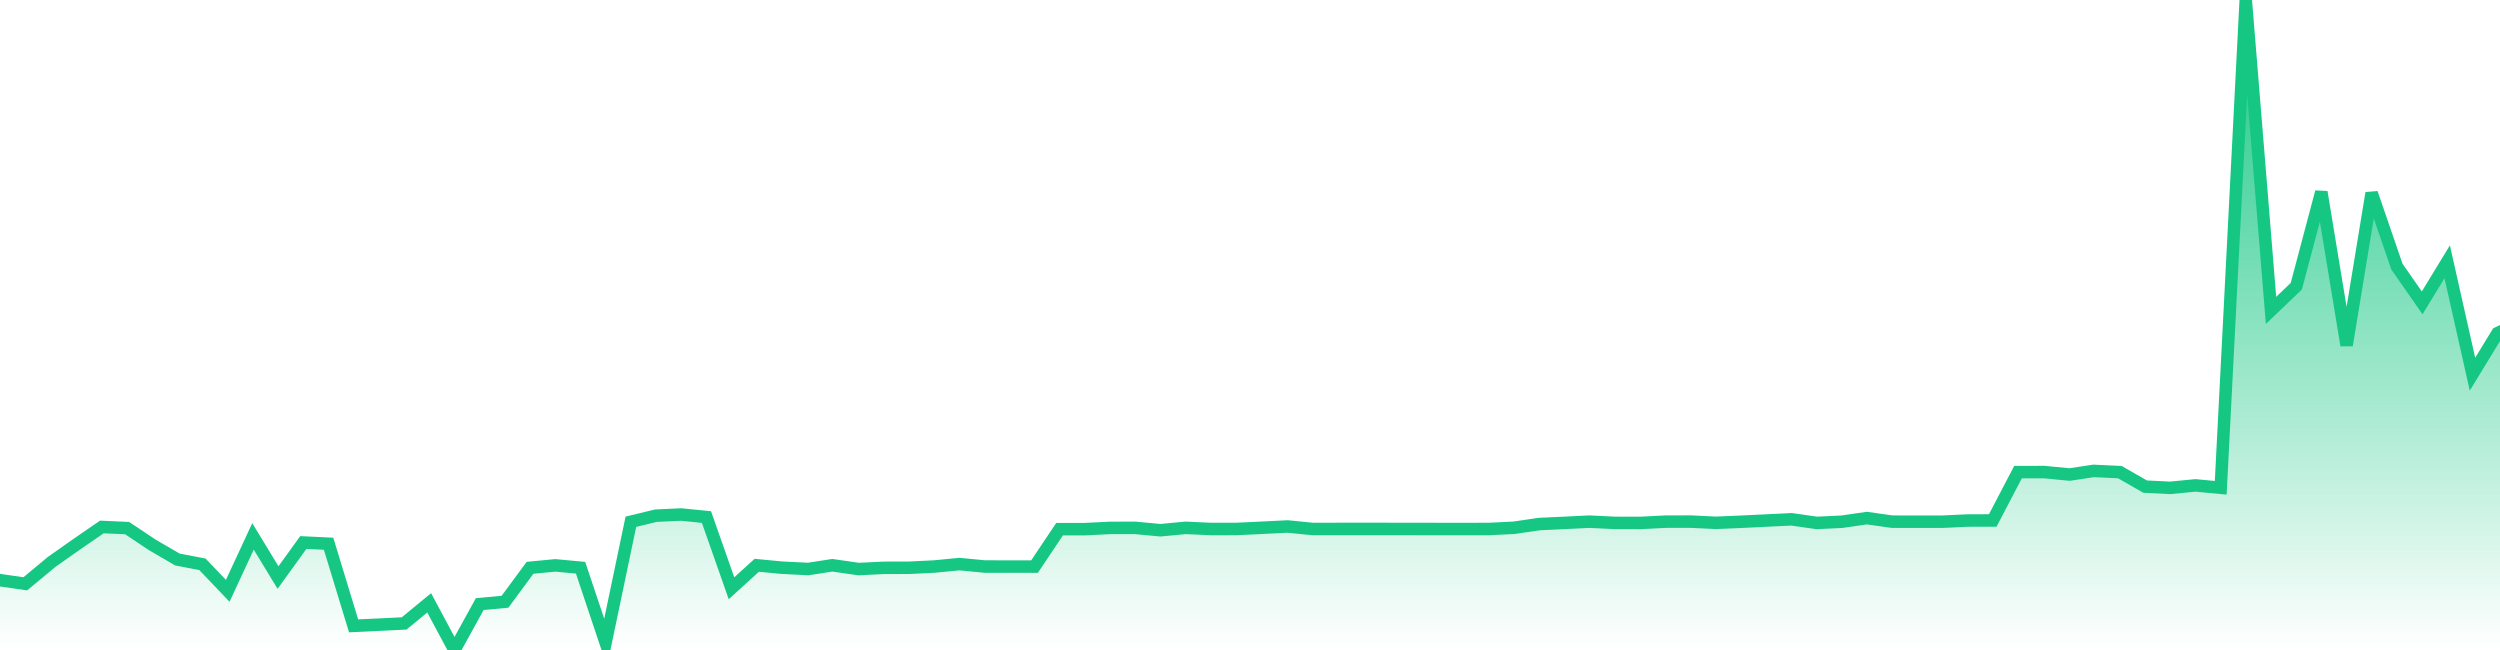 <svg xmlns="http://www.w3.org/2000/svg" width="200" height="52"><defs><linearGradient id="gradient" gradientTransform="rotate(90)"><stop offset="0" stop-color="#16C784"></stop><stop offset="1" stop-color="#16C784" stop-opacity="0"></stop></linearGradient></defs><path stroke="#16C784" stroke-chartWidth="1" stroke-dasharray="0 231.03 14030.971" fill="url(#gradient)" d="M200,26.557L200,52L0,52L0,46.413L2.022,46.705L4.124,44.959L6.046,43.605L8.148,42.157L10.17,42.248L12.192,43.597L14.194,44.762L16.196,45.144L18.218,47.265L20.24,42.911L22.242,46.203L24.264,43.401L26.286,43.498L28.288,50.068L30.31,49.973L32.332,49.874L34.334,48.227L36.356,52L38.378,48.328L40.4,48.14L42.402,45.424L44.424,45.23L46.446,45.418L48.448,51.406L50.47,41.74L52.472,41.255L54.494,41.162L56.517,41.364L58.519,47.06L60.541,45.223L62.543,45.415L64.665,45.52L66.587,45.221L68.689,45.525L70.711,45.426L72.733,45.421L74.755,45.322L76.757,45.127L78.779,45.323L80.741,45.325L82.763,45.327L84.765,42.335L86.787,42.332L88.809,42.232L90.811,42.229L92.833,42.419L94.855,42.227L96.857,42.32L98.879,42.318L100.981,42.22L103.003,42.119L105.005,42.317L107.027,42.316L109.049,42.316L111.071,42.316L113.073,42.318L115.095,42.322L117.097,42.323L119.119,42.32L121.121,42.221L123.143,41.925L125.145,41.831L127.147,41.732L129.169,41.83L131.231,41.834L133.253,41.732L135.255,41.728L137.277,41.825L139.299,41.74L141.301,41.643L143.323,41.545L145.345,41.833L147.347,41.738L149.349,41.448L151.371,41.734L153.393,41.737L155.395,41.736L157.417,41.642L159.419,41.637L161.441,37.769L163.544,37.766L165.566,37.963L167.487,37.672L169.59,37.77L171.612,38.93L173.614,39.028L175.636,38.832L177.658,39.023L179.66,0L181.682,24.832L183.704,22.899L185.706,15.359L187.728,27.628L189.73,15.442L191.752,21.326L193.774,24.231L195.776,20.943L197.798,29.938L199.8,26.654Z"></path></svg>
